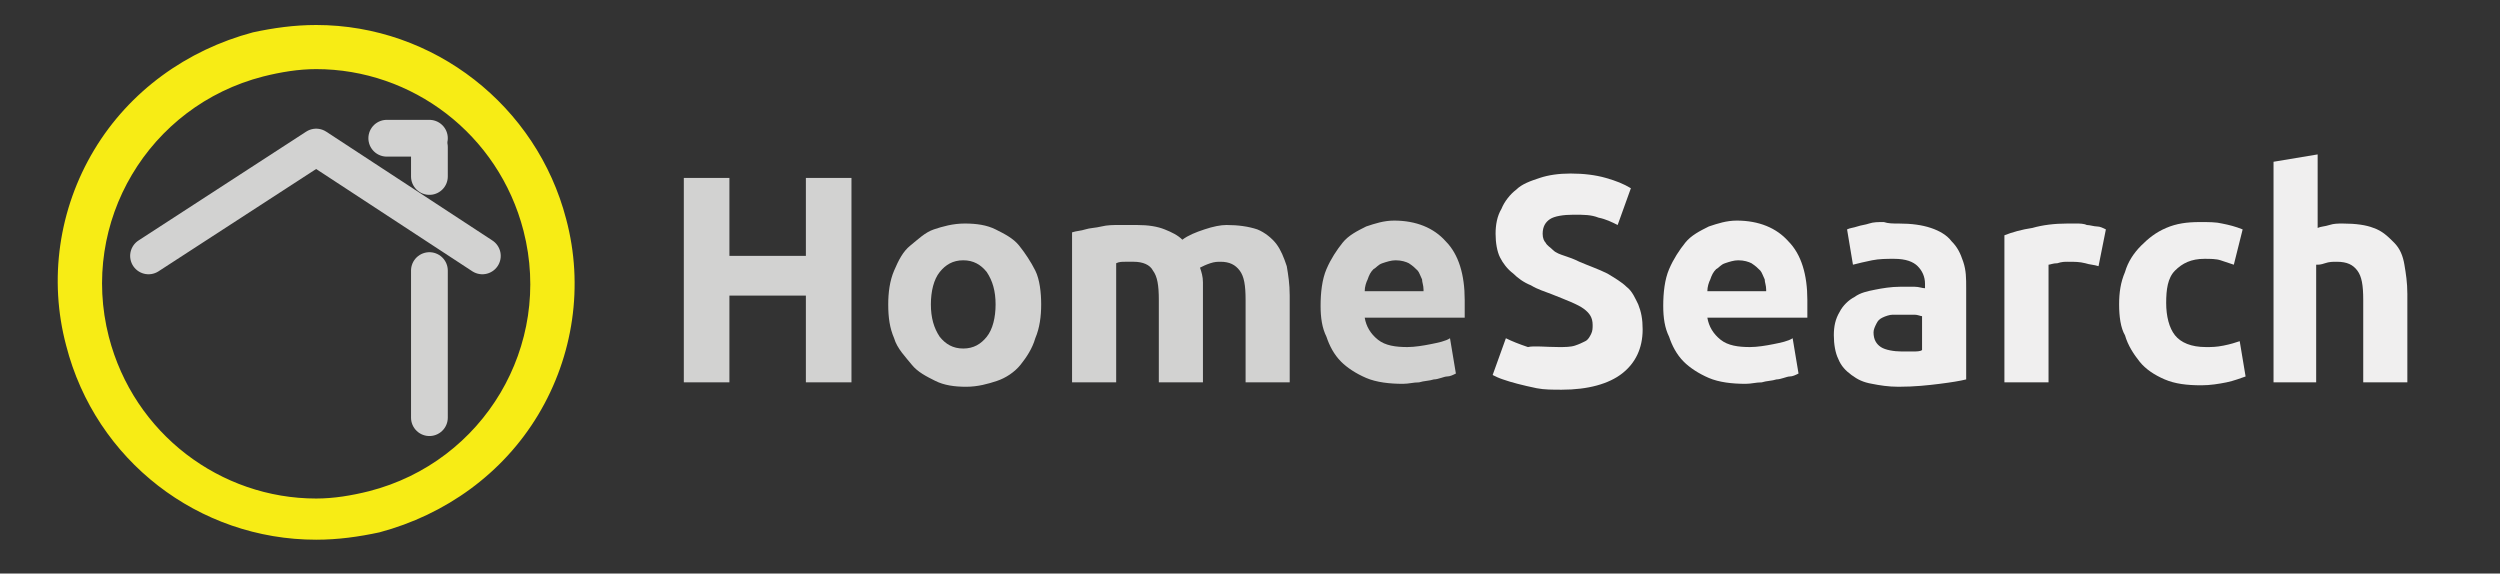 <?xml version="1.0" encoding="utf-8"?>
<!-- Generator: Adobe Illustrator 21.0.0, SVG Export Plug-In . SVG Version: 6.00 Build 0)  -->
<svg version="1.1" id="Layer_1" xmlns="http://www.w3.org/2000/svg" xmlns:xlink="http://www.w3.org/1999/xlink" x="0px" y="0px"
	 viewBox="0 0 170 39" style="enable-background:new 0 0 170 39;" xml:space="preserve">
<rect x="0" y="0" width="170" height="39" fill="#333333" stroke="none"/>
<style type="text/css">
	.st0{fill:#F7EC15;}
	.st1{fill:#D2D2D1;}
	.st2{fill:#F0EFEF;}
	.st3{fill:none;stroke:#D2D2D1;stroke-width:2.5;stroke-linecap:round;stroke-linejoin:round;stroke-miterlimit:10;}
</style>
<g>
	<path class="st0" d="M21.5,4.7c6.5,0,12.4,4.4,14.1,11c2,7.8-2.7,15.7-10.5,17.7c-1.2,0.3-2.4,0.5-3.6,0.5c-6.5,0-12.4-4.4-14.1-11
		c-2-7.8,2.7-15.7,10.5-17.7C19.1,4.9,20.3,4.7,21.5,4.7 M21.5,1.7L21.5,1.7c-1.5,0-2.9,0.2-4.3,0.5c-4.5,1.2-8.4,4-10.8,8
		c-2.4,4-3.1,8.8-1.9,13.3c2,7.8,9,13.2,17,13.2c1.5,0,2.9-0.2,4.3-0.5c4.5-1.2,8.4-4,10.8-8c2.4-4,3.1-8.8,1.9-13.3
		C36.5,7.2,29.5,1.7,21.5,1.7L21.5,1.7z"/>
</g>
<g>
	<g>
		<path class="st1" d="M54.8,12.1h3.1V26h-3.1v-5.9h-5.2V26h-3.1V12.1h3.1v5.3h5.2V12.1z"/>
		<path class="st1" d="M70.8,20.7c0,0.8-0.1,1.6-0.4,2.3c-0.2,0.7-0.6,1.3-1,1.8s-1,0.9-1.6,1.1s-1.3,0.4-2.1,0.4
			c-0.8,0-1.5-0.1-2.1-0.4c-0.6-0.3-1.2-0.6-1.6-1.1S61,23.7,60.8,23c-0.3-0.7-0.4-1.4-0.4-2.3c0-0.8,0.1-1.6,0.4-2.3
			c0.3-0.7,0.6-1.3,1.1-1.7s1-0.9,1.6-1.1s1.3-0.4,2.1-0.4c0.8,0,1.5,0.1,2.1,0.4s1.2,0.6,1.6,1.1s0.8,1.1,1.1,1.7
			S70.8,19.9,70.8,20.7z M67.7,20.7c0-0.9-0.2-1.6-0.6-2.2c-0.4-0.5-0.9-0.8-1.6-0.8c-0.7,0-1.2,0.3-1.6,0.8
			c-0.4,0.5-0.6,1.3-0.6,2.2c0,0.9,0.2,1.6,0.6,2.2c0.4,0.5,0.9,0.8,1.6,0.8c0.7,0,1.2-0.3,1.6-0.8S67.7,21.6,67.7,20.7z"/>
		<path class="st1" d="M78.8,20.4c0-1-0.1-1.6-0.4-2c-0.2-0.4-0.7-0.6-1.3-0.6c-0.2,0-0.4,0-0.6,0s-0.4,0-0.6,0.1V26h-3V15.8
			c0.3-0.1,0.6-0.1,0.9-0.2c0.3-0.1,0.7-0.1,1.1-0.2s0.8-0.1,1.2-0.1s0.8,0,1.2,0c0.8,0,1.4,0.1,1.9,0.3c0.5,0.2,0.9,0.4,1.2,0.7
			c0.4-0.3,0.9-0.5,1.5-0.7c0.6-0.2,1.1-0.3,1.5-0.3c0.8,0,1.5,0.1,2.1,0.3c0.5,0.2,1,0.6,1.3,1c0.3,0.4,0.5,0.9,0.7,1.5
			c0.1,0.6,0.2,1.2,0.2,2V26h-3v-5.6c0-1-0.1-1.6-0.4-2s-0.7-0.6-1.3-0.6c-0.2,0-0.4,0-0.7,0.1c-0.3,0.1-0.5,0.2-0.7,0.3
			c0.1,0.3,0.2,0.6,0.2,1c0,0.3,0,0.7,0,1.1V26h-3V20.4z"/>
		<path class="st1" d="M89.8,20.8c0-0.9,0.1-1.8,0.4-2.5c0.3-0.7,0.7-1.3,1.1-1.8s1-0.8,1.6-1.1c0.6-0.2,1.2-0.4,1.9-0.4
			c1.5,0,2.7,0.5,3.5,1.4c0.9,0.9,1.3,2.3,1.3,4c0,0.2,0,0.4,0,0.6s0,0.4,0,0.6h-6.8c0.1,0.6,0.4,1.1,0.9,1.5c0.5,0.4,1.2,0.5,2,0.5
			c0.5,0,1.1-0.1,1.6-0.2s1-0.2,1.3-0.4l0.4,2.4c-0.2,0.1-0.4,0.2-0.6,0.2s-0.6,0.2-0.9,0.2c-0.3,0.1-0.7,0.1-1,0.2
			c-0.4,0-0.7,0.1-1.1,0.1c-0.9,0-1.8-0.1-2.5-0.4c-0.7-0.3-1.3-0.7-1.7-1.1c-0.5-0.5-0.8-1.1-1-1.7C89.9,22.3,89.8,21.6,89.8,20.8z
			 M96.8,19.7c0-0.3-0.1-0.5-0.1-0.7c-0.1-0.2-0.2-0.5-0.3-0.6c-0.2-0.2-0.3-0.3-0.6-0.5c-0.2-0.1-0.5-0.2-0.9-0.2
			c-0.3,0-0.6,0.1-0.9,0.2s-0.4,0.3-0.6,0.4c-0.2,0.2-0.3,0.4-0.4,0.7c-0.1,0.2-0.2,0.5-0.2,0.8H96.8z"/>
		<path class="st2" d="M106,23.6c0.4,0,0.8,0,1.1-0.1c0.3-0.1,0.5-0.2,0.7-0.3c0.2-0.1,0.3-0.3,0.4-0.5c0.1-0.2,0.1-0.4,0.1-0.6
			c0-0.5-0.2-0.8-0.6-1.1c-0.4-0.3-1.2-0.6-2.2-1c-0.5-0.2-0.9-0.3-1.4-0.6c-0.5-0.2-0.9-0.5-1.2-0.8c-0.4-0.3-0.7-0.7-0.9-1.1
			c-0.2-0.4-0.3-1-0.3-1.6s0.1-1.2,0.4-1.7c0.2-0.5,0.6-1,1-1.3c0.4-0.4,1-0.6,1.6-0.8c0.6-0.2,1.3-0.3,2.1-0.3
			c0.9,0,1.7,0.1,2.4,0.3c0.7,0.2,1.2,0.4,1.7,0.7l-0.9,2.5c-0.4-0.2-0.8-0.4-1.3-0.5c-0.5-0.2-1-0.2-1.7-0.2
			c-0.7,0-1.3,0.1-1.6,0.3c-0.3,0.2-0.5,0.5-0.5,1c0,0.3,0.1,0.5,0.2,0.6c0.1,0.2,0.3,0.3,0.5,0.5s0.5,0.3,0.8,0.4s0.6,0.2,1,0.4
			c0.7,0.3,1.3,0.5,1.9,0.8c0.5,0.3,1,0.6,1.3,0.9c0.4,0.3,0.6,0.8,0.8,1.2c0.2,0.5,0.3,1,0.3,1.7c0,1.3-0.5,2.3-1.4,3
			c-0.9,0.7-2.3,1.1-4.1,1.1c-0.6,0-1.2,0-1.7-0.1s-0.9-0.2-1.3-0.3c-0.4-0.1-0.7-0.2-1-0.3c-0.3-0.1-0.5-0.2-0.7-0.3l0.9-2.5
			c0.4,0.2,0.9,0.4,1.5,0.6C104.3,23.5,105.1,23.6,106,23.6z"/>
		<path class="st2" d="M113.1,20.8c0-0.9,0.1-1.8,0.4-2.5c0.3-0.7,0.7-1.3,1.1-1.8s1-0.8,1.6-1.1c0.6-0.2,1.2-0.4,1.9-0.4
			c1.5,0,2.7,0.5,3.5,1.4c0.9,0.9,1.3,2.3,1.3,4c0,0.2,0,0.4,0,0.6s0,0.4,0,0.6h-6.8c0.1,0.6,0.4,1.1,0.9,1.5c0.5,0.4,1.2,0.5,2,0.5
			c0.5,0,1.1-0.1,1.6-0.2s1-0.2,1.3-0.4l0.4,2.4c-0.2,0.1-0.4,0.2-0.6,0.2s-0.6,0.2-0.9,0.2c-0.3,0.1-0.7,0.1-1,0.2
			c-0.4,0-0.7,0.1-1.1,0.1c-0.9,0-1.8-0.1-2.5-0.4c-0.7-0.3-1.3-0.7-1.7-1.1c-0.5-0.5-0.8-1.1-1-1.7
			C113.2,22.3,113.1,21.6,113.1,20.8z M120.1,19.7c0-0.3-0.1-0.5-0.1-0.7c-0.1-0.2-0.2-0.5-0.3-0.6c-0.2-0.2-0.3-0.3-0.6-0.5
			c-0.2-0.1-0.5-0.2-0.9-0.2c-0.3,0-0.6,0.1-0.9,0.2s-0.4,0.3-0.6,0.4c-0.2,0.2-0.3,0.4-0.4,0.7c-0.1,0.2-0.2,0.5-0.2,0.8H120.1z"/>
		<path class="st2" d="M129.1,15.2c0.9,0,1.6,0.1,2.2,0.3s1.1,0.5,1.4,0.9c0.4,0.4,0.6,0.8,0.8,1.4s0.2,1.1,0.2,1.8v6.2
			c-0.4,0.1-1,0.2-1.8,0.3c-0.8,0.1-1.7,0.2-2.8,0.2c-0.7,0-1.3-0.1-1.8-0.2c-0.6-0.1-1-0.3-1.4-0.6c-0.4-0.3-0.7-0.6-0.9-1.1
			c-0.2-0.4-0.3-1-0.3-1.6c0-0.6,0.1-1.1,0.4-1.6c0.2-0.4,0.6-0.8,1-1c0.4-0.3,0.9-0.4,1.4-0.5c0.5-0.1,1.1-0.2,1.7-0.2
			c0.4,0,0.7,0,1,0c0.3,0,0.5,0.1,0.7,0.1v-0.3c0-0.5-0.2-0.9-0.5-1.2c-0.3-0.3-0.8-0.5-1.6-0.5c-0.5,0-1,0-1.5,0.1
			s-0.9,0.2-1.3,0.3l-0.4-2.4c0.2-0.1,0.4-0.1,0.7-0.2c0.3-0.1,0.5-0.1,0.8-0.2s0.6-0.1,1-0.1C128.4,15.2,128.7,15.2,129.1,15.2z
			 M129.3,23.9c0.3,0,0.6,0,0.8,0s0.5,0,0.6-0.1v-2.3c-0.1,0-0.3-0.1-0.5-0.1c-0.2,0-0.5,0-0.7,0c-0.3,0-0.5,0-0.8,0
			c-0.2,0-0.5,0.1-0.7,0.2s-0.3,0.2-0.4,0.4c-0.1,0.2-0.2,0.4-0.2,0.6c0,0.5,0.2,0.8,0.5,1S128.8,23.9,129.3,23.9z"/>
		<path class="st2" d="M142.7,18.1c-0.3-0.1-0.6-0.1-0.9-0.2c-0.4-0.1-0.7-0.1-1.2-0.1c-0.2,0-0.4,0-0.7,0.1c-0.3,0-0.5,0.1-0.6,0.1
			v8h-3V16c0.5-0.2,1.2-0.4,1.9-0.5c0.7-0.2,1.5-0.3,2.4-0.3c0.2,0,0.4,0,0.6,0s0.5,0,0.7,0.1c0.2,0,0.5,0.1,0.7,0.1
			s0.4,0.1,0.6,0.2L142.7,18.1z"/>
		<path class="st2" d="M144.1,20.7c0-0.8,0.1-1.5,0.4-2.2c0.2-0.7,0.6-1.3,1.1-1.8s1-0.9,1.7-1.2s1.4-0.4,2.3-0.4
			c0.6,0,1.1,0,1.5,0.1c0.5,0.1,0.9,0.2,1.4,0.4l-0.6,2.4c-0.3-0.1-0.6-0.2-0.9-0.3s-0.7-0.1-1.1-0.1c-0.9,0-1.5,0.3-2,0.8
			s-0.6,1.3-0.6,2.2c0,0.9,0.2,1.7,0.6,2.2c0.4,0.5,1.1,0.8,2.1,0.8c0.4,0,0.7,0,1.2-0.1s0.8-0.2,1.1-0.3l0.4,2.4
			c-0.3,0.1-0.8,0.3-1.3,0.4c-0.5,0.1-1.1,0.2-1.7,0.2c-1,0-1.8-0.1-2.5-0.4c-0.7-0.3-1.3-0.7-1.7-1.2c-0.4-0.5-0.8-1.1-1-1.8
			C144.2,22.3,144.1,21.5,144.1,20.7z"/>
		<path class="st2" d="M154.6,26V11l3-0.5v5c0.2-0.1,0.5-0.1,0.8-0.2c0.3-0.1,0.6-0.1,0.9-0.1c0.9,0,1.6,0.1,2.1,0.3
			c0.6,0.2,1,0.6,1.4,1s0.6,0.9,0.7,1.5c0.1,0.6,0.2,1.2,0.2,2V26h-3v-5.6c0-1-0.1-1.6-0.4-2s-0.7-0.6-1.4-0.6c-0.3,0-0.5,0-0.8,0.1
			s-0.4,0.1-0.6,0.1v8H154.6z"/>
	</g>
</g>
<g>
	<polyline class="st3" points="10.1,17.4 21.5,10 32.8,17.4 	"/>
	<line class="st3" x1="26.3" y1="9.4" x2="29.2" y2="9.4"/>
	<line class="st3" x1="29.2" y1="12" x2="29.2" y2="10"/>
	<line class="st3" x1="29.2" y1="18.4" x2="29.2" y2="28.4"/>
</g>
</svg>
